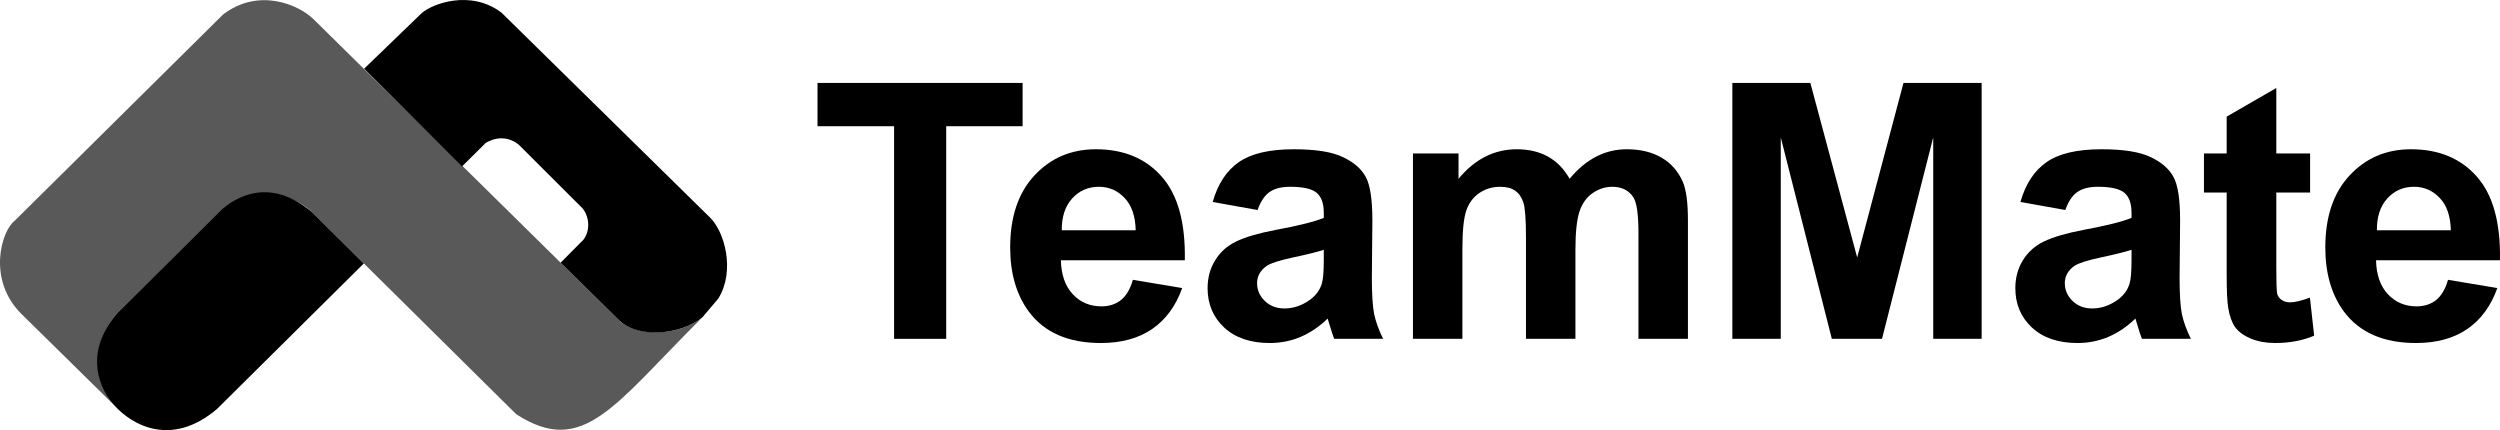<svg width="186" height="32" viewBox="0 0 186 32" fill="none" xmlns="http://www.w3.org/2000/svg">
	<path d="M66.521 25.209V9.391H60.823V6.17H76.082V9.391H70.398V25.209H66.521Z" fill="black"/>
	<path d="M84.287 20.819L87.954 21.43C87.483 22.763 86.736 23.78 85.715 24.482C84.702 25.174 83.431 25.52 81.903 25.52C79.484 25.52 77.694 24.737 76.533 23.17C75.616 21.915 75.157 20.33 75.157 18.417C75.157 16.131 75.76 14.343 76.965 13.053C78.17 11.755 79.694 11.105 81.536 11.105C83.606 11.105 85.239 11.785 86.435 13.144C87.631 14.495 88.203 16.568 88.151 19.365H78.93C78.956 20.447 79.253 21.291 79.82 21.897C80.388 22.495 81.095 22.793 81.942 22.793C82.519 22.793 83.003 22.637 83.396 22.326C83.789 22.014 84.086 21.512 84.287 20.819ZM84.496 17.131C84.47 16.075 84.195 15.274 83.671 14.729C83.147 14.174 82.51 13.897 81.759 13.897C80.956 13.897 80.292 14.187 79.768 14.767C79.244 15.348 78.987 16.135 78.995 17.131H84.496Z" fill="black"/>
	<path d="M93.565 15.625L90.225 15.027C90.601 13.694 91.247 12.707 92.164 12.066C93.081 11.425 94.443 11.105 96.25 11.105C97.892 11.105 99.114 11.3 99.918 11.69C100.721 12.07 101.284 12.56 101.607 13.157C101.939 13.746 102.105 14.832 102.105 16.417L102.066 20.676C102.066 21.889 102.123 22.785 102.236 23.365C102.358 23.936 102.581 24.551 102.904 25.209H99.263C99.167 24.966 99.049 24.607 98.909 24.131C98.848 23.915 98.804 23.772 98.778 23.702C98.15 24.308 97.477 24.763 96.761 25.066C96.045 25.369 95.281 25.52 94.469 25.52C93.037 25.52 91.906 25.135 91.076 24.365C90.256 23.594 89.845 22.62 89.845 21.443C89.845 20.663 90.033 19.971 90.409 19.365C90.784 18.75 91.308 18.282 91.98 17.962C92.661 17.633 93.639 17.348 94.914 17.105C96.635 16.785 97.826 16.486 98.49 16.209V15.845C98.49 15.144 98.315 14.646 97.966 14.352C97.617 14.049 96.958 13.897 95.988 13.897C95.333 13.897 94.823 14.027 94.456 14.287C94.089 14.538 93.792 14.984 93.565 15.625ZM98.49 18.585C98.019 18.741 97.272 18.927 96.25 19.144C95.229 19.36 94.561 19.573 94.246 19.78C93.766 20.118 93.526 20.547 93.526 21.066C93.526 21.577 93.718 22.018 94.102 22.391C94.486 22.763 94.975 22.949 95.569 22.949C96.233 22.949 96.866 22.733 97.468 22.3C97.914 21.971 98.206 21.568 98.346 21.092C98.442 20.78 98.49 20.187 98.49 19.313V18.585Z" fill="black"/>
	<path d="M105.123 11.417H108.515V13.3C109.729 11.837 111.174 11.105 112.85 11.105C113.741 11.105 114.514 11.287 115.169 11.651C115.824 12.014 116.361 12.564 116.78 13.3C117.391 12.564 118.05 12.014 118.758 11.651C119.465 11.287 120.22 11.105 121.024 11.105C122.045 11.105 122.91 11.313 123.617 11.729C124.324 12.135 124.853 12.737 125.202 13.534C125.455 14.122 125.582 15.075 125.582 16.391V25.209H121.901V17.326C121.901 15.958 121.775 15.075 121.521 14.677C121.181 14.157 120.657 13.897 119.95 13.897C119.434 13.897 118.95 14.053 118.496 14.365C118.042 14.677 117.714 15.135 117.513 15.741C117.313 16.339 117.212 17.287 117.212 18.585V25.209H113.532V17.651C113.532 16.308 113.466 15.443 113.335 15.053C113.204 14.664 112.999 14.373 112.719 14.183C112.449 13.993 112.078 13.897 111.606 13.897C111.039 13.897 110.528 14.049 110.074 14.352C109.62 14.655 109.292 15.092 109.091 15.664C108.899 16.235 108.803 17.183 108.803 18.508V25.209H105.123V11.417Z" fill="black"/>
	<path d="M128.887 25.209V6.17H134.69L138.174 19.157L141.619 6.17H147.434V25.209H143.832V10.222L140.021 25.209H136.288L132.489 10.222V25.209H128.887Z" fill="black"/>
	<path d="M153.661 15.625L150.321 15.027C150.696 13.694 151.342 12.707 152.259 12.066C153.176 11.425 154.538 11.105 156.346 11.105C157.988 11.105 159.21 11.3 160.013 11.69C160.817 12.07 161.38 12.56 161.703 13.157C162.035 13.746 162.201 14.832 162.201 16.417L162.161 20.676C162.161 21.889 162.218 22.785 162.332 23.365C162.454 23.936 162.677 24.551 163 25.209H159.358C159.262 24.966 159.145 24.607 159.005 24.131C158.944 23.915 158.9 23.772 158.874 23.702C158.245 24.308 157.573 24.763 156.857 25.066C156.141 25.369 155.377 25.52 154.565 25.52C153.133 25.52 152.002 25.135 151.172 24.365C150.351 23.594 149.941 22.62 149.941 21.443C149.941 20.663 150.129 19.971 150.504 19.365C150.88 18.75 151.404 18.282 152.076 17.962C152.757 17.633 153.735 17.348 155.01 17.105C156.73 16.785 157.922 16.486 158.586 16.209V15.845C158.586 15.144 158.411 14.646 158.062 14.352C157.712 14.049 157.053 13.897 156.084 13.897C155.429 13.897 154.918 14.027 154.551 14.287C154.185 14.538 153.888 14.984 153.661 15.625ZM158.586 18.585C158.114 18.741 157.368 18.927 156.346 19.144C155.324 19.36 154.656 19.573 154.342 19.78C153.862 20.118 153.622 20.547 153.622 21.066C153.622 21.577 153.814 22.018 154.198 22.391C154.582 22.763 155.071 22.949 155.665 22.949C156.328 22.949 156.962 22.733 157.564 22.3C158.009 21.971 158.302 21.568 158.442 21.092C158.538 20.78 158.586 20.187 158.586 19.313V18.585Z" fill="black"/>
	<path d="M171.872 11.417V14.326H169.357V19.884C169.357 21.01 169.379 21.668 169.423 21.858C169.475 22.04 169.584 22.192 169.75 22.313C169.925 22.434 170.134 22.495 170.379 22.495C170.719 22.495 171.213 22.378 171.859 22.144L172.173 24.975C171.318 25.339 170.348 25.52 169.266 25.52C168.602 25.52 168.004 25.412 167.471 25.196C166.938 24.971 166.546 24.685 166.292 24.339C166.048 23.984 165.878 23.508 165.781 22.91C165.703 22.486 165.664 21.629 165.664 20.339V14.326H163.974V11.417H165.664V8.677L169.357 6.547V11.417H171.872Z" fill="black"/>
	<path d="M182.133 20.819L185.8 21.43C185.329 22.763 184.582 23.78 183.56 24.482C182.548 25.174 181.277 25.52 179.749 25.52C177.33 25.52 175.54 24.737 174.379 23.17C173.462 21.915 173.003 20.33 173.003 18.417C173.003 16.131 173.606 14.343 174.811 13.053C176.016 11.755 177.54 11.105 179.382 11.105C181.452 11.105 183.085 11.785 184.281 13.144C185.477 14.495 186.049 16.568 185.997 19.365H176.776C176.802 20.447 177.099 21.291 177.666 21.897C178.234 22.495 178.941 22.793 179.788 22.793C180.365 22.793 180.849 22.637 181.242 22.326C181.635 22.014 181.932 21.512 182.133 20.819ZM182.342 17.131C182.316 16.075 182.041 15.274 181.517 14.729C180.993 14.174 180.356 13.897 179.605 13.897C178.802 13.897 178.138 14.187 177.614 14.767C177.09 15.348 176.832 16.135 176.841 17.131H182.342Z" fill="black"/>
	<path d="M8.837 23.182C6.289 25.986 7.381 28.763 8.473 30.123L1.613 23.377C-0.985 20.822 0.101 17.158 1.109 16.408L16.593 1.083C19.226 -0.944 22.222 0.333 23.342 1.444L46.191 23.96C47.535 25.015 50.475 25.042 52.267 23.599C45.658 30.178 43.39 34.038 38.406 30.817L23.314 15.88C21.387 13.97 18.47 14.187 16.593 15.52L8.837 23.182Z" fill="#595959"/>
	<path d="M16.145 30.428C12.813 33.26 9.873 31.705 8.473 30.123C7.073 28.54 6.429 25.847 8.809 23.21L16.565 15.52C19.169 13.437 21.549 14.354 23.258 15.825L27.066 19.601L16.145 30.428Z" fill="black"/>
	<path d="M27.094 5.108L34.374 12.382L36.138 10.633C37.034 10.106 37.93 10.217 38.602 10.772L43.222 15.381C43.698 15.797 44.062 16.936 43.418 17.824L41.71 19.545L45.966 23.737C47.394 25.237 50.642 24.931 52.267 23.599L53.443 22.21C54.73 20.128 53.891 17.213 52.827 16.186L37.314 0.944C35.018 -0.805 32.134 0.278 31.35 0.999L27.094 5.108Z" fill="black"/>
	</svg>
	
